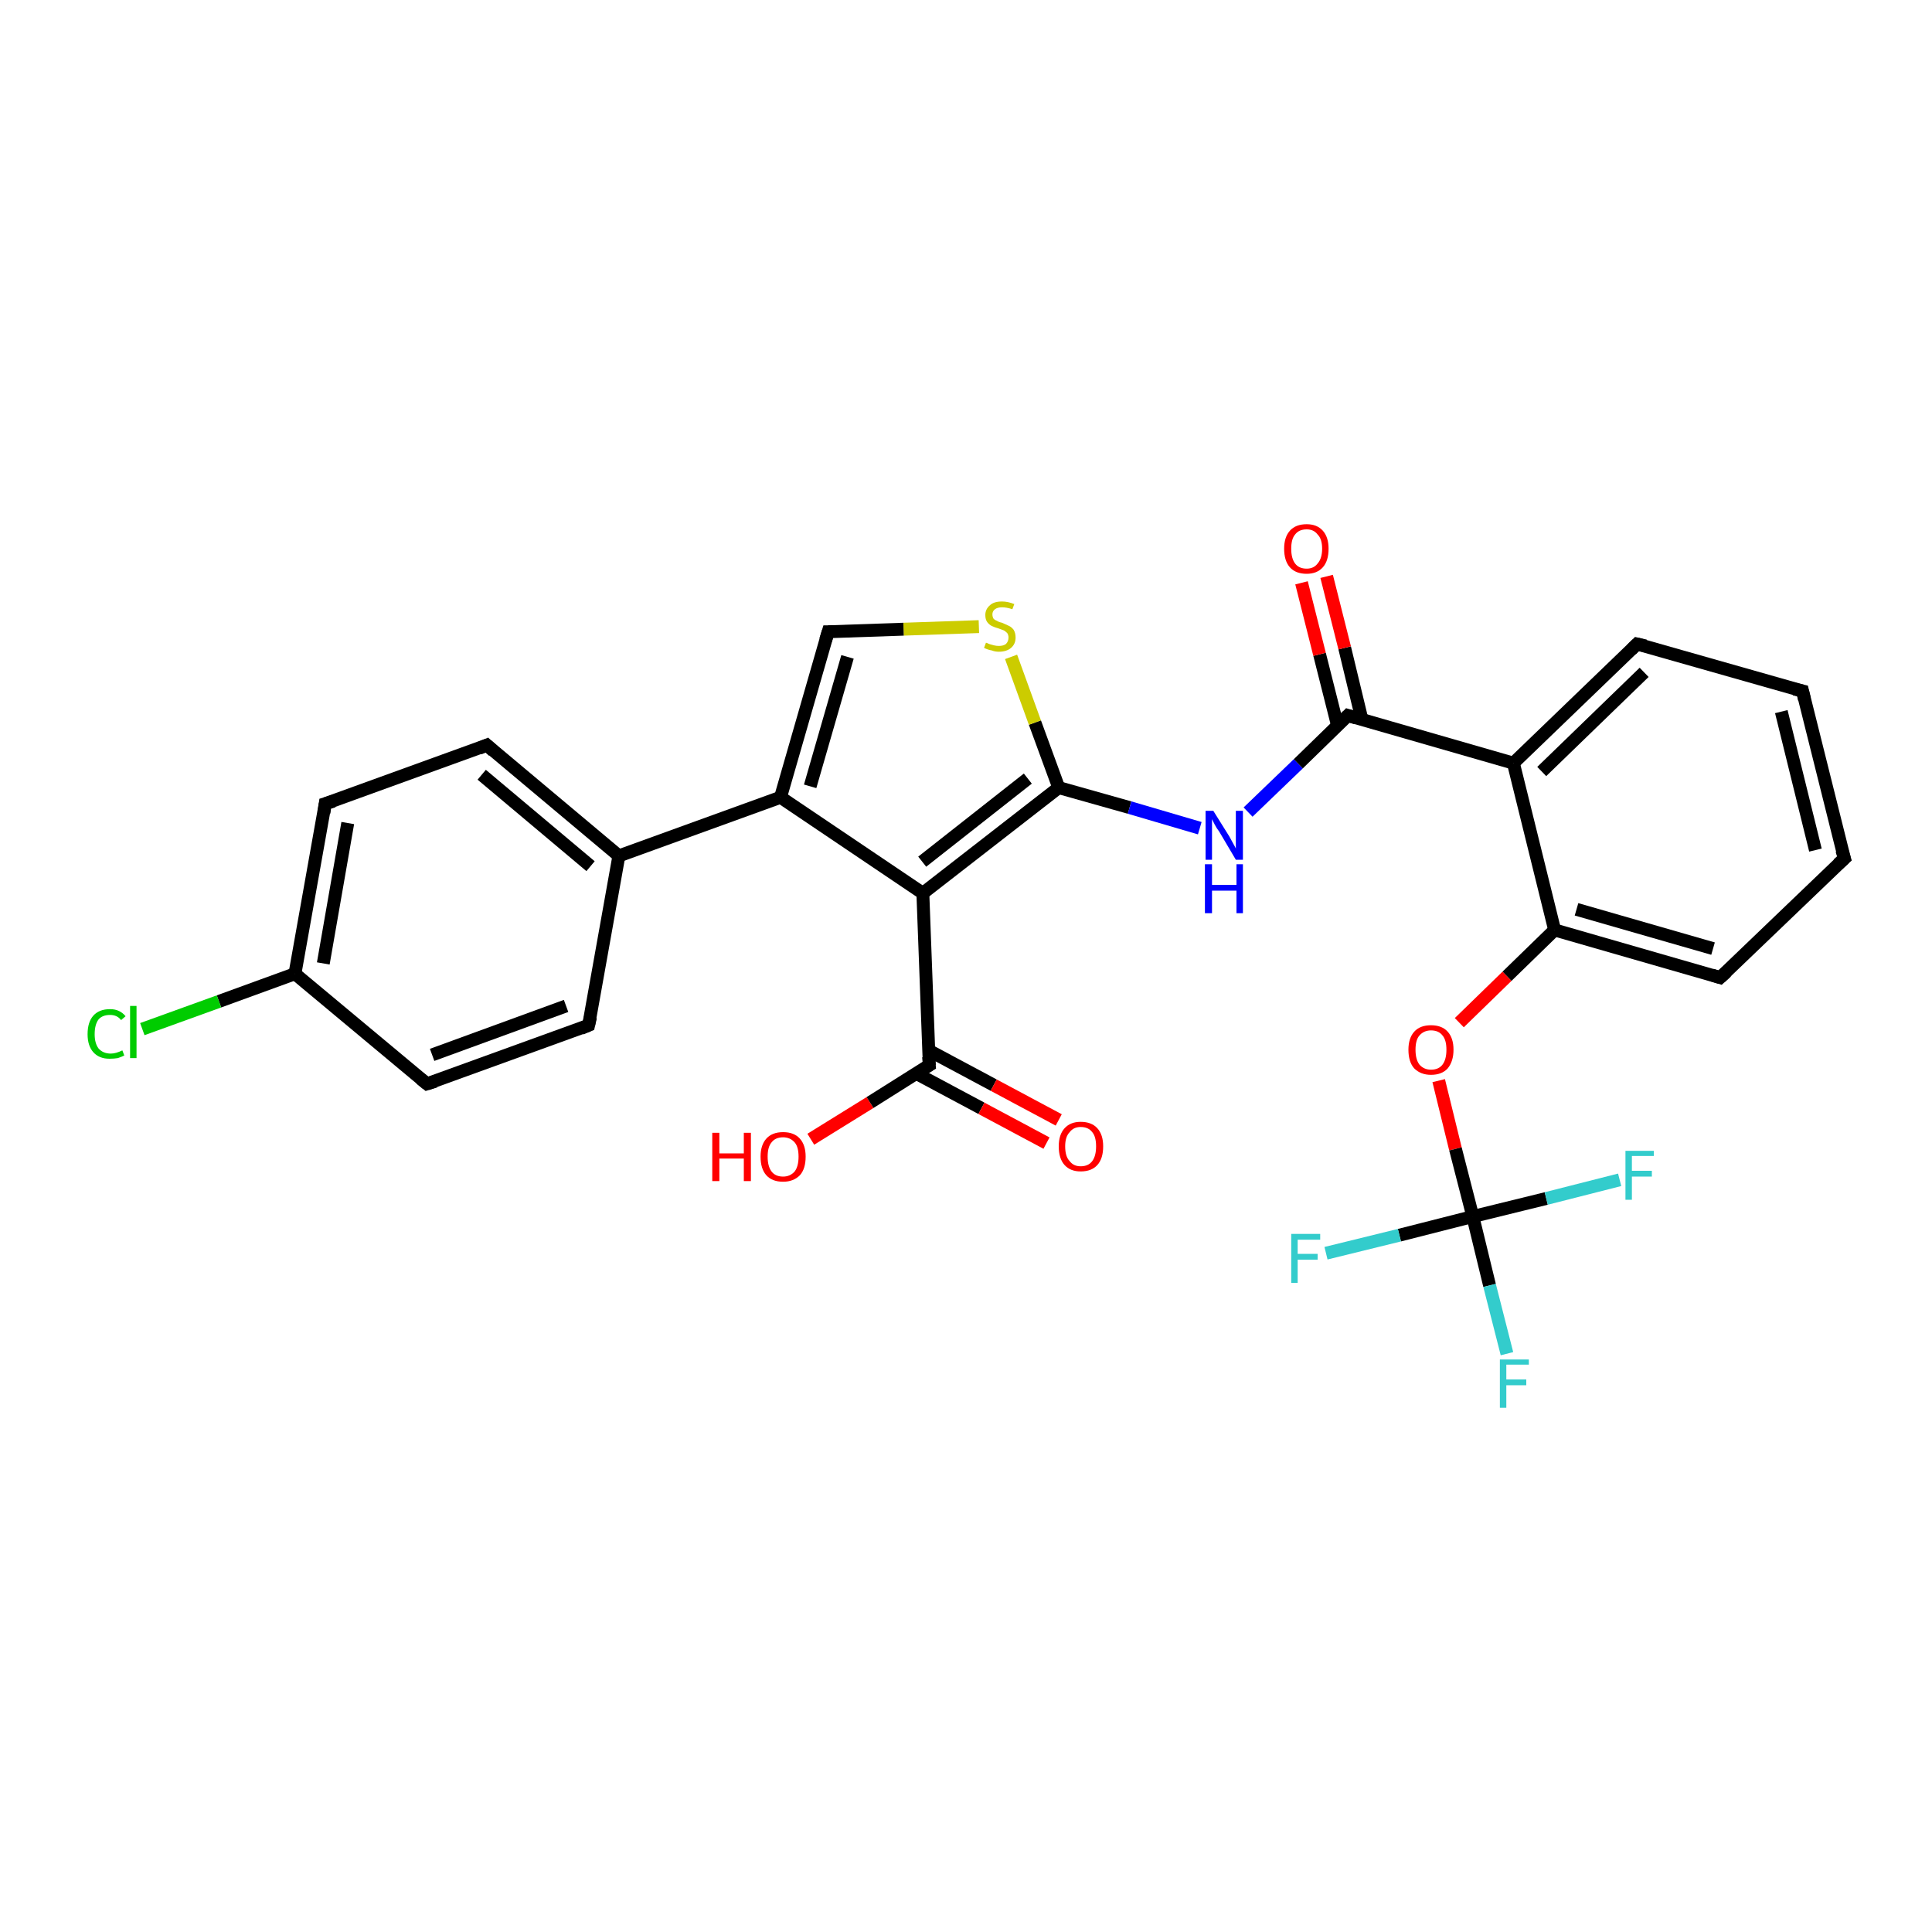 <?xml version='1.0' encoding='iso-8859-1'?>
<svg version='1.1' baseProfile='full'
              xmlns='http://www.w3.org/2000/svg'
                      xmlns:rdkit='http://www.rdkit.org/xml'
                      xmlns:xlink='http://www.w3.org/1999/xlink'
                  xml:space='preserve'
width='300px' height='300px' viewBox='0 0 300 300'>
<!-- END OF HEADER -->
<rect style='opacity:1.0;fill:#FFFFFF;stroke:none' width='300.0' height='300.0' x='0.0' y='0.0'> </rect>
<path class='bond-0 atom-0 atom-1' d='M 125.9,176.9 L 135.1,171.2' style='fill:none;fill-rule:evenodd;stroke:#FF0000;stroke-width:2.0px;stroke-linecap:butt;stroke-linejoin:miter;stroke-opacity:1' />
<path class='bond-0 atom-0 atom-1' d='M 135.1,171.2 L 144.3,165.4' style='fill:none;fill-rule:evenodd;stroke:#000000;stroke-width:2.0px;stroke-linecap:butt;stroke-linejoin:miter;stroke-opacity:1' />
<path class='bond-1 atom-1 atom-2' d='M 142.3,166.7 L 152.4,172.1' style='fill:none;fill-rule:evenodd;stroke:#000000;stroke-width:2.0px;stroke-linecap:butt;stroke-linejoin:miter;stroke-opacity:1' />
<path class='bond-1 atom-1 atom-2' d='M 152.4,172.1 L 162.5,177.5' style='fill:none;fill-rule:evenodd;stroke:#FF0000;stroke-width:2.0px;stroke-linecap:butt;stroke-linejoin:miter;stroke-opacity:1' />
<path class='bond-1 atom-1 atom-2' d='M 144.2,163.1 L 154.3,168.5' style='fill:none;fill-rule:evenodd;stroke:#000000;stroke-width:2.0px;stroke-linecap:butt;stroke-linejoin:miter;stroke-opacity:1' />
<path class='bond-1 atom-1 atom-2' d='M 154.3,168.5 L 164.4,173.9' style='fill:none;fill-rule:evenodd;stroke:#FF0000;stroke-width:2.0px;stroke-linecap:butt;stroke-linejoin:miter;stroke-opacity:1' />
<path class='bond-2 atom-1 atom-3' d='M 144.3,165.4 L 143.3,138.7' style='fill:none;fill-rule:evenodd;stroke:#000000;stroke-width:2.0px;stroke-linecap:butt;stroke-linejoin:miter;stroke-opacity:1' />
<path class='bond-3 atom-3 atom-4' d='M 143.3,138.7 L 164.4,122.3' style='fill:none;fill-rule:evenodd;stroke:#000000;stroke-width:2.0px;stroke-linecap:butt;stroke-linejoin:miter;stroke-opacity:1' />
<path class='bond-3 atom-3 atom-4' d='M 143.2,133.8 L 159.6,120.9' style='fill:none;fill-rule:evenodd;stroke:#000000;stroke-width:2.0px;stroke-linecap:butt;stroke-linejoin:miter;stroke-opacity:1' />
<path class='bond-4 atom-4 atom-5' d='M 164.4,122.3 L 175.4,125.4' style='fill:none;fill-rule:evenodd;stroke:#000000;stroke-width:2.0px;stroke-linecap:butt;stroke-linejoin:miter;stroke-opacity:1' />
<path class='bond-4 atom-4 atom-5' d='M 175.4,125.4 L 186.3,128.6' style='fill:none;fill-rule:evenodd;stroke:#0000FF;stroke-width:2.0px;stroke-linecap:butt;stroke-linejoin:miter;stroke-opacity:1' />
<path class='bond-5 atom-5 atom-6' d='M 193.8,126.1 L 201.6,118.6' style='fill:none;fill-rule:evenodd;stroke:#0000FF;stroke-width:2.0px;stroke-linecap:butt;stroke-linejoin:miter;stroke-opacity:1' />
<path class='bond-5 atom-5 atom-6' d='M 201.6,118.6 L 209.3,111.1' style='fill:none;fill-rule:evenodd;stroke:#000000;stroke-width:2.0px;stroke-linecap:butt;stroke-linejoin:miter;stroke-opacity:1' />
<path class='bond-6 atom-6 atom-7' d='M 211.5,111.8 L 208.8,100.6' style='fill:none;fill-rule:evenodd;stroke:#000000;stroke-width:2.0px;stroke-linecap:butt;stroke-linejoin:miter;stroke-opacity:1' />
<path class='bond-6 atom-6 atom-7' d='M 208.8,100.6 L 206.0,89.5' style='fill:none;fill-rule:evenodd;stroke:#FF0000;stroke-width:2.0px;stroke-linecap:butt;stroke-linejoin:miter;stroke-opacity:1' />
<path class='bond-6 atom-6 atom-7' d='M 207.7,112.7 L 204.9,101.6' style='fill:none;fill-rule:evenodd;stroke:#000000;stroke-width:2.0px;stroke-linecap:butt;stroke-linejoin:miter;stroke-opacity:1' />
<path class='bond-6 atom-6 atom-7' d='M 204.9,101.6 L 202.1,90.5' style='fill:none;fill-rule:evenodd;stroke:#FF0000;stroke-width:2.0px;stroke-linecap:butt;stroke-linejoin:miter;stroke-opacity:1' />
<path class='bond-7 atom-6 atom-8' d='M 209.3,111.1 L 235.0,118.5' style='fill:none;fill-rule:evenodd;stroke:#000000;stroke-width:2.0px;stroke-linecap:butt;stroke-linejoin:miter;stroke-opacity:1' />
<path class='bond-8 atom-8 atom-9' d='M 235.0,118.5 L 254.2,100.0' style='fill:none;fill-rule:evenodd;stroke:#000000;stroke-width:2.0px;stroke-linecap:butt;stroke-linejoin:miter;stroke-opacity:1' />
<path class='bond-8 atom-8 atom-9' d='M 239.4,119.8 L 255.3,104.4' style='fill:none;fill-rule:evenodd;stroke:#000000;stroke-width:2.0px;stroke-linecap:butt;stroke-linejoin:miter;stroke-opacity:1' />
<path class='bond-9 atom-9 atom-10' d='M 254.2,100.0 L 279.9,107.3' style='fill:none;fill-rule:evenodd;stroke:#000000;stroke-width:2.0px;stroke-linecap:butt;stroke-linejoin:miter;stroke-opacity:1' />
<path class='bond-10 atom-10 atom-11' d='M 279.9,107.3 L 286.4,133.3' style='fill:none;fill-rule:evenodd;stroke:#000000;stroke-width:2.0px;stroke-linecap:butt;stroke-linejoin:miter;stroke-opacity:1' />
<path class='bond-10 atom-10 atom-11' d='M 276.6,110.5 L 281.9,132.0' style='fill:none;fill-rule:evenodd;stroke:#000000;stroke-width:2.0px;stroke-linecap:butt;stroke-linejoin:miter;stroke-opacity:1' />
<path class='bond-11 atom-11 atom-12' d='M 286.4,133.3 L 267.1,151.8' style='fill:none;fill-rule:evenodd;stroke:#000000;stroke-width:2.0px;stroke-linecap:butt;stroke-linejoin:miter;stroke-opacity:1' />
<path class='bond-12 atom-12 atom-13' d='M 267.1,151.8 L 241.4,144.4' style='fill:none;fill-rule:evenodd;stroke:#000000;stroke-width:2.0px;stroke-linecap:butt;stroke-linejoin:miter;stroke-opacity:1' />
<path class='bond-12 atom-12 atom-13' d='M 266.0,147.3 L 244.8,141.2' style='fill:none;fill-rule:evenodd;stroke:#000000;stroke-width:2.0px;stroke-linecap:butt;stroke-linejoin:miter;stroke-opacity:1' />
<path class='bond-13 atom-13 atom-14' d='M 241.4,144.4 L 234.0,151.6' style='fill:none;fill-rule:evenodd;stroke:#000000;stroke-width:2.0px;stroke-linecap:butt;stroke-linejoin:miter;stroke-opacity:1' />
<path class='bond-13 atom-13 atom-14' d='M 234.0,151.6 L 226.6,158.8' style='fill:none;fill-rule:evenodd;stroke:#FF0000;stroke-width:2.0px;stroke-linecap:butt;stroke-linejoin:miter;stroke-opacity:1' />
<path class='bond-14 atom-14 atom-15' d='M 223.4,167.8 L 226.0,178.4' style='fill:none;fill-rule:evenodd;stroke:#FF0000;stroke-width:2.0px;stroke-linecap:butt;stroke-linejoin:miter;stroke-opacity:1' />
<path class='bond-14 atom-14 atom-15' d='M 226.0,178.4 L 228.7,188.9' style='fill:none;fill-rule:evenodd;stroke:#000000;stroke-width:2.0px;stroke-linecap:butt;stroke-linejoin:miter;stroke-opacity:1' />
<path class='bond-15 atom-15 atom-16' d='M 228.7,188.9 L 231.3,199.6' style='fill:none;fill-rule:evenodd;stroke:#000000;stroke-width:2.0px;stroke-linecap:butt;stroke-linejoin:miter;stroke-opacity:1' />
<path class='bond-15 atom-15 atom-16' d='M 231.3,199.6 L 234.0,210.2' style='fill:none;fill-rule:evenodd;stroke:#33CCCC;stroke-width:2.0px;stroke-linecap:butt;stroke-linejoin:miter;stroke-opacity:1' />
<path class='bond-16 atom-15 atom-17' d='M 228.7,188.9 L 217.3,191.8' style='fill:none;fill-rule:evenodd;stroke:#000000;stroke-width:2.0px;stroke-linecap:butt;stroke-linejoin:miter;stroke-opacity:1' />
<path class='bond-16 atom-15 atom-17' d='M 217.3,191.8 L 205.9,194.6' style='fill:none;fill-rule:evenodd;stroke:#33CCCC;stroke-width:2.0px;stroke-linecap:butt;stroke-linejoin:miter;stroke-opacity:1' />
<path class='bond-17 atom-15 atom-18' d='M 228.7,188.9 L 240.1,186.1' style='fill:none;fill-rule:evenodd;stroke:#000000;stroke-width:2.0px;stroke-linecap:butt;stroke-linejoin:miter;stroke-opacity:1' />
<path class='bond-17 atom-15 atom-18' d='M 240.1,186.1 L 251.5,183.2' style='fill:none;fill-rule:evenodd;stroke:#33CCCC;stroke-width:2.0px;stroke-linecap:butt;stroke-linejoin:miter;stroke-opacity:1' />
<path class='bond-18 atom-4 atom-19' d='M 164.4,122.3 L 160.7,112.2' style='fill:none;fill-rule:evenodd;stroke:#000000;stroke-width:2.0px;stroke-linecap:butt;stroke-linejoin:miter;stroke-opacity:1' />
<path class='bond-18 atom-4 atom-19' d='M 160.7,112.2 L 157.0,102.0' style='fill:none;fill-rule:evenodd;stroke:#CCCC00;stroke-width:2.0px;stroke-linecap:butt;stroke-linejoin:miter;stroke-opacity:1' />
<path class='bond-19 atom-19 atom-20' d='M 152.0,97.3 L 140.3,97.7' style='fill:none;fill-rule:evenodd;stroke:#CCCC00;stroke-width:2.0px;stroke-linecap:butt;stroke-linejoin:miter;stroke-opacity:1' />
<path class='bond-19 atom-19 atom-20' d='M 140.3,97.7 L 128.6,98.1' style='fill:none;fill-rule:evenodd;stroke:#000000;stroke-width:2.0px;stroke-linecap:butt;stroke-linejoin:miter;stroke-opacity:1' />
<path class='bond-20 atom-20 atom-21' d='M 128.6,98.1 L 121.2,123.8' style='fill:none;fill-rule:evenodd;stroke:#000000;stroke-width:2.0px;stroke-linecap:butt;stroke-linejoin:miter;stroke-opacity:1' />
<path class='bond-20 atom-20 atom-21' d='M 131.6,102.0 L 125.8,122.1' style='fill:none;fill-rule:evenodd;stroke:#000000;stroke-width:2.0px;stroke-linecap:butt;stroke-linejoin:miter;stroke-opacity:1' />
<path class='bond-21 atom-21 atom-22' d='M 121.2,123.8 L 96.1,132.9' style='fill:none;fill-rule:evenodd;stroke:#000000;stroke-width:2.0px;stroke-linecap:butt;stroke-linejoin:miter;stroke-opacity:1' />
<path class='bond-22 atom-22 atom-23' d='M 96.1,132.9 L 75.6,115.7' style='fill:none;fill-rule:evenodd;stroke:#000000;stroke-width:2.0px;stroke-linecap:butt;stroke-linejoin:miter;stroke-opacity:1' />
<path class='bond-22 atom-22 atom-23' d='M 91.7,134.5 L 74.8,120.3' style='fill:none;fill-rule:evenodd;stroke:#000000;stroke-width:2.0px;stroke-linecap:butt;stroke-linejoin:miter;stroke-opacity:1' />
<path class='bond-23 atom-23 atom-24' d='M 75.6,115.7 L 50.5,124.8' style='fill:none;fill-rule:evenodd;stroke:#000000;stroke-width:2.0px;stroke-linecap:butt;stroke-linejoin:miter;stroke-opacity:1' />
<path class='bond-24 atom-24 atom-25' d='M 50.5,124.8 L 45.8,151.2' style='fill:none;fill-rule:evenodd;stroke:#000000;stroke-width:2.0px;stroke-linecap:butt;stroke-linejoin:miter;stroke-opacity:1' />
<path class='bond-24 atom-24 atom-25' d='M 54.0,127.8 L 50.2,149.6' style='fill:none;fill-rule:evenodd;stroke:#000000;stroke-width:2.0px;stroke-linecap:butt;stroke-linejoin:miter;stroke-opacity:1' />
<path class='bond-25 atom-25 atom-26' d='M 45.8,151.2 L 34.0,155.5' style='fill:none;fill-rule:evenodd;stroke:#000000;stroke-width:2.0px;stroke-linecap:butt;stroke-linejoin:miter;stroke-opacity:1' />
<path class='bond-25 atom-25 atom-26' d='M 34.0,155.5 L 22.1,159.8' style='fill:none;fill-rule:evenodd;stroke:#00CC00;stroke-width:2.0px;stroke-linecap:butt;stroke-linejoin:miter;stroke-opacity:1' />
<path class='bond-26 atom-25 atom-27' d='M 45.8,151.2 L 66.3,168.3' style='fill:none;fill-rule:evenodd;stroke:#000000;stroke-width:2.0px;stroke-linecap:butt;stroke-linejoin:miter;stroke-opacity:1' />
<path class='bond-27 atom-27 atom-28' d='M 66.3,168.3 L 91.4,159.2' style='fill:none;fill-rule:evenodd;stroke:#000000;stroke-width:2.0px;stroke-linecap:butt;stroke-linejoin:miter;stroke-opacity:1' />
<path class='bond-27 atom-27 atom-28' d='M 67.1,163.8 L 87.9,156.2' style='fill:none;fill-rule:evenodd;stroke:#000000;stroke-width:2.0px;stroke-linecap:butt;stroke-linejoin:miter;stroke-opacity:1' />
<path class='bond-28 atom-21 atom-3' d='M 121.2,123.8 L 143.3,138.7' style='fill:none;fill-rule:evenodd;stroke:#000000;stroke-width:2.0px;stroke-linecap:butt;stroke-linejoin:miter;stroke-opacity:1' />
<path class='bond-29 atom-28 atom-22' d='M 91.4,159.2 L 96.1,132.9' style='fill:none;fill-rule:evenodd;stroke:#000000;stroke-width:2.0px;stroke-linecap:butt;stroke-linejoin:miter;stroke-opacity:1' />
<path class='bond-30 atom-13 atom-8' d='M 241.4,144.4 L 235.0,118.5' style='fill:none;fill-rule:evenodd;stroke:#000000;stroke-width:2.0px;stroke-linecap:butt;stroke-linejoin:miter;stroke-opacity:1' />
<path d='M 143.8,165.7 L 144.3,165.4 L 144.2,164.1' style='fill:none;stroke:#000000;stroke-width:2.0px;stroke-linecap:butt;stroke-linejoin:miter;stroke-opacity:1;' />
<path d='M 208.9,111.5 L 209.3,111.1 L 210.6,111.5' style='fill:none;stroke:#000000;stroke-width:2.0px;stroke-linecap:butt;stroke-linejoin:miter;stroke-opacity:1;' />
<path d='M 253.3,100.9 L 254.2,100.0 L 255.5,100.3' style='fill:none;stroke:#000000;stroke-width:2.0px;stroke-linecap:butt;stroke-linejoin:miter;stroke-opacity:1;' />
<path d='M 278.6,107.0 L 279.9,107.3 L 280.2,108.6' style='fill:none;stroke:#000000;stroke-width:2.0px;stroke-linecap:butt;stroke-linejoin:miter;stroke-opacity:1;' />
<path d='M 286.0,132.0 L 286.4,133.3 L 285.4,134.2' style='fill:none;stroke:#000000;stroke-width:2.0px;stroke-linecap:butt;stroke-linejoin:miter;stroke-opacity:1;' />
<path d='M 268.1,150.9 L 267.1,151.8 L 265.8,151.4' style='fill:none;stroke:#000000;stroke-width:2.0px;stroke-linecap:butt;stroke-linejoin:miter;stroke-opacity:1;' />
<path d='M 129.2,98.1 L 128.6,98.1 L 128.2,99.4' style='fill:none;stroke:#000000;stroke-width:2.0px;stroke-linecap:butt;stroke-linejoin:miter;stroke-opacity:1;' />
<path d='M 76.6,116.6 L 75.6,115.7 L 74.4,116.2' style='fill:none;stroke:#000000;stroke-width:2.0px;stroke-linecap:butt;stroke-linejoin:miter;stroke-opacity:1;' />
<path d='M 51.8,124.4 L 50.5,124.8 L 50.3,126.2' style='fill:none;stroke:#000000;stroke-width:2.0px;stroke-linecap:butt;stroke-linejoin:miter;stroke-opacity:1;' />
<path d='M 65.3,167.5 L 66.3,168.3 L 67.6,167.9' style='fill:none;stroke:#000000;stroke-width:2.0px;stroke-linecap:butt;stroke-linejoin:miter;stroke-opacity:1;' />
<path d='M 90.2,159.7 L 91.4,159.2 L 91.7,157.9' style='fill:none;stroke:#000000;stroke-width:2.0px;stroke-linecap:butt;stroke-linejoin:miter;stroke-opacity:1;' />
<path class='atom-0' d='M 110.6 175.9
L 111.7 175.9
L 111.7 179.1
L 115.5 179.1
L 115.5 175.9
L 116.6 175.9
L 116.6 183.4
L 115.5 183.4
L 115.5 179.9
L 111.7 179.9
L 111.7 183.4
L 110.6 183.4
L 110.6 175.9
' fill='#FF0000'/>
<path class='atom-0' d='M 118.1 179.6
Q 118.1 177.8, 119.0 176.8
Q 119.9 175.8, 121.6 175.8
Q 123.3 175.8, 124.2 176.8
Q 125.1 177.8, 125.1 179.6
Q 125.1 181.5, 124.2 182.5
Q 123.2 183.5, 121.6 183.5
Q 119.9 183.5, 119.0 182.5
Q 118.1 181.5, 118.1 179.6
M 121.6 182.7
Q 122.7 182.7, 123.4 181.9
Q 124.0 181.1, 124.0 179.6
Q 124.0 178.1, 123.4 177.4
Q 122.7 176.6, 121.6 176.6
Q 120.4 176.6, 119.8 177.4
Q 119.2 178.1, 119.2 179.6
Q 119.2 181.1, 119.8 181.9
Q 120.4 182.7, 121.6 182.7
' fill='#FF0000'/>
<path class='atom-2' d='M 164.4 178.0
Q 164.4 176.2, 165.3 175.2
Q 166.2 174.2, 167.8 174.2
Q 169.5 174.2, 170.4 175.2
Q 171.3 176.2, 171.3 178.0
Q 171.3 179.9, 170.4 180.9
Q 169.5 181.9, 167.8 181.9
Q 166.2 181.9, 165.3 180.9
Q 164.4 179.9, 164.4 178.0
M 167.8 181.1
Q 169.0 181.1, 169.6 180.3
Q 170.2 179.5, 170.2 178.0
Q 170.2 176.5, 169.6 175.8
Q 169.0 175.0, 167.8 175.0
Q 166.7 175.0, 166.1 175.8
Q 165.4 176.5, 165.4 178.0
Q 165.4 179.6, 166.1 180.3
Q 166.7 181.1, 167.8 181.1
' fill='#FF0000'/>
<path class='atom-5' d='M 188.4 125.9
L 190.9 129.9
Q 191.1 130.3, 191.5 131.0
Q 191.9 131.7, 191.9 131.8
L 191.9 125.9
L 193.0 125.9
L 193.0 133.5
L 191.9 133.5
L 189.3 129.1
Q 188.9 128.6, 188.6 128.0
Q 188.3 127.4, 188.2 127.2
L 188.2 133.5
L 187.2 133.5
L 187.2 125.9
L 188.4 125.9
' fill='#0000FF'/>
<path class='atom-5' d='M 187.1 134.2
L 188.2 134.2
L 188.2 137.4
L 192.0 137.4
L 192.0 134.2
L 193.0 134.2
L 193.0 141.8
L 192.0 141.8
L 192.0 138.3
L 188.2 138.3
L 188.2 141.8
L 187.1 141.8
L 187.1 134.2
' fill='#0000FF'/>
<path class='atom-7' d='M 199.4 85.2
Q 199.4 83.4, 200.3 82.4
Q 201.2 81.4, 202.9 81.4
Q 204.5 81.4, 205.4 82.4
Q 206.3 83.4, 206.3 85.2
Q 206.3 87.1, 205.4 88.1
Q 204.5 89.1, 202.9 89.1
Q 201.2 89.1, 200.3 88.1
Q 199.4 87.1, 199.4 85.2
M 202.9 88.3
Q 204.0 88.3, 204.6 87.5
Q 205.3 86.7, 205.3 85.2
Q 205.3 83.7, 204.6 83.0
Q 204.0 82.2, 202.9 82.2
Q 201.7 82.2, 201.1 83.0
Q 200.5 83.7, 200.5 85.2
Q 200.5 86.7, 201.1 87.5
Q 201.7 88.3, 202.9 88.3
' fill='#FF0000'/>
<path class='atom-14' d='M 218.7 163.0
Q 218.7 161.2, 219.6 160.2
Q 220.5 159.2, 222.2 159.2
Q 223.9 159.2, 224.8 160.2
Q 225.7 161.2, 225.7 163.0
Q 225.7 164.8, 224.8 165.9
Q 223.9 166.9, 222.2 166.9
Q 220.6 166.9, 219.6 165.9
Q 218.7 164.9, 218.7 163.0
M 222.2 166.1
Q 223.4 166.1, 224.0 165.3
Q 224.6 164.5, 224.6 163.0
Q 224.6 161.5, 224.0 160.8
Q 223.4 160.0, 222.2 160.0
Q 221.1 160.0, 220.4 160.8
Q 219.8 161.5, 219.8 163.0
Q 219.8 164.5, 220.4 165.3
Q 221.1 166.1, 222.2 166.1
' fill='#FF0000'/>
<path class='atom-16' d='M 232.9 211.1
L 237.4 211.1
L 237.4 211.9
L 233.9 211.9
L 233.9 214.2
L 237.0 214.2
L 237.0 215.1
L 233.9 215.1
L 233.9 218.6
L 232.9 218.6
L 232.9 211.1
' fill='#33CCCC'/>
<path class='atom-17' d='M 200.5 191.6
L 205.0 191.6
L 205.0 192.5
L 201.5 192.5
L 201.5 194.7
L 204.6 194.7
L 204.6 195.6
L 201.5 195.6
L 201.5 199.2
L 200.5 199.2
L 200.5 191.6
' fill='#33CCCC'/>
<path class='atom-18' d='M 252.4 178.7
L 256.8 178.7
L 256.8 179.5
L 253.4 179.5
L 253.4 181.8
L 256.5 181.8
L 256.5 182.7
L 253.4 182.7
L 253.4 186.3
L 252.4 186.3
L 252.4 178.7
' fill='#33CCCC'/>
<path class='atom-19' d='M 153.1 99.8
Q 153.2 99.8, 153.6 100.0
Q 153.9 100.1, 154.3 100.2
Q 154.7 100.3, 155.1 100.3
Q 155.8 100.3, 156.2 100.0
Q 156.6 99.6, 156.6 99.0
Q 156.6 98.6, 156.4 98.3
Q 156.2 98.1, 155.9 97.9
Q 155.6 97.8, 155.1 97.6
Q 154.4 97.4, 154.0 97.2
Q 153.6 97.0, 153.3 96.6
Q 153.0 96.2, 153.0 95.5
Q 153.0 94.6, 153.7 94.0
Q 154.3 93.4, 155.6 93.4
Q 156.5 93.4, 157.5 93.8
L 157.2 94.6
Q 156.3 94.3, 155.6 94.3
Q 154.9 94.3, 154.5 94.6
Q 154.1 94.9, 154.1 95.4
Q 154.1 95.8, 154.3 96.1
Q 154.5 96.3, 154.8 96.4
Q 155.1 96.6, 155.6 96.7
Q 156.3 97.0, 156.7 97.2
Q 157.1 97.4, 157.4 97.8
Q 157.7 98.3, 157.7 99.0
Q 157.7 100.0, 157.0 100.6
Q 156.3 101.2, 155.1 101.2
Q 154.5 101.2, 154.0 101.0
Q 153.4 100.9, 152.8 100.6
L 153.1 99.8
' fill='#CCCC00'/>
<path class='atom-26' d='M 13.6 160.6
Q 13.6 158.7, 14.5 157.7
Q 15.4 156.7, 17.1 156.7
Q 18.6 156.7, 19.5 157.8
L 18.8 158.4
Q 18.2 157.6, 17.1 157.6
Q 15.9 157.6, 15.3 158.3
Q 14.7 159.1, 14.7 160.6
Q 14.7 162.0, 15.3 162.8
Q 16.0 163.6, 17.2 163.6
Q 18.0 163.6, 19.0 163.1
L 19.3 163.9
Q 18.9 164.1, 18.3 164.3
Q 17.7 164.4, 17.0 164.4
Q 15.4 164.4, 14.5 163.4
Q 13.6 162.4, 13.6 160.6
' fill='#00CC00'/>
<path class='atom-26' d='M 20.2 156.2
L 21.2 156.2
L 21.2 164.3
L 20.2 164.3
L 20.2 156.2
' fill='#00CC00'/>
</svg>
